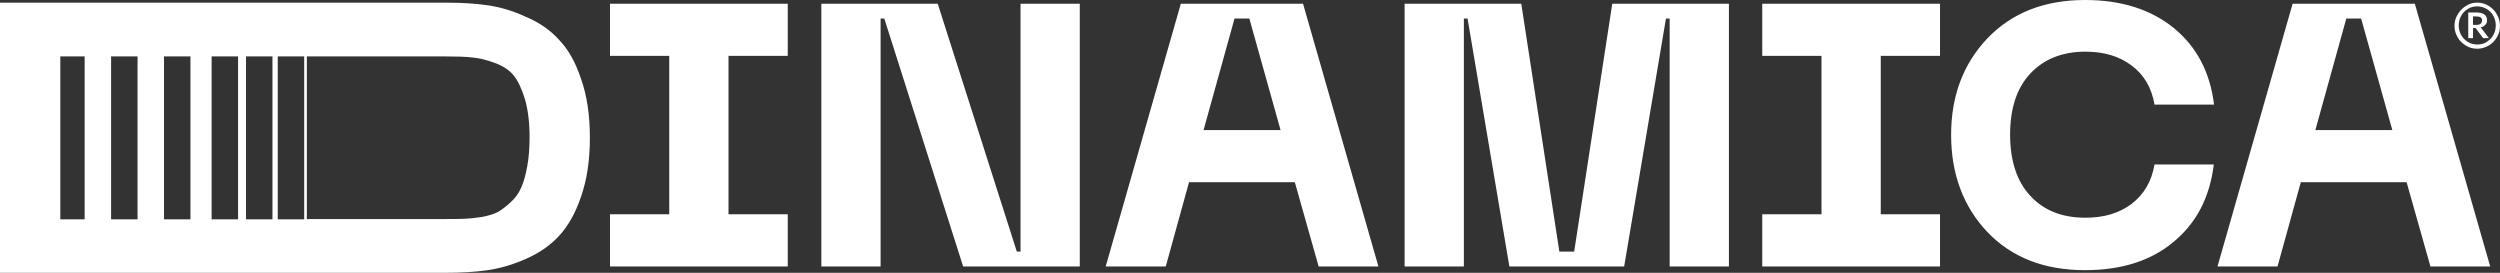 <?xml version="1.0" encoding="UTF-8"?> <svg xmlns="http://www.w3.org/2000/svg" width="1118" height="122" viewBox="0 0 1118 122" fill="none"><rect x="0" y="0" width="1118" height="122" fill="#333333" stroke="none"/><g clip-path="url(#clip0_2261_7)"><path fill-rule="evenodd" clip-rule="evenodd" d="M888.745 17.175C877.981 28.546 872.539 42.878 872.539 60.289C872.539 77.819 877.981 92.388 888.745 103.759C899.629 115.13 914.179 120.816 932.396 120.816C948.602 120.816 961.851 116.67 971.906 108.26C982.198 99.85 988.231 88.243 990.005 73.555H963.508C962.206 81.136 958.776 86.94 953.216 91.204C947.656 95.35 940.913 97.363 932.633 97.363C922.223 97.363 914.06 94.165 908.027 87.65C901.994 81.254 898.919 72.016 898.919 60.171C898.919 48.326 901.994 39.206 908.027 32.81C914.06 26.414 922.341 23.097 932.633 23.097C940.795 23.097 947.656 25.111 953.216 29.256C958.776 33.402 962.206 39.206 963.508 46.786H990.124C988.349 32.218 982.316 20.847 972.025 12.437C961.851 4.264 948.721 0 932.514 0C914.297 0 899.747 5.685 888.745 17.175ZM325.783 24.992H352.281V1.658H272.787V24.992H299.285V95.823H272.787V119.157H352.281V95.823H325.783V24.992ZM367.304 1.658V119.157H393.802V24.992V8.291H395.458L430.71 119.157H482.878V1.658H456.38V95.823V112.524H454.724L419.353 1.658H367.304ZM589.697 119.157L579.051 81.491H531.733L521.323 119.157H494.47L528.066 1.658H582.718L616.432 119.157H589.697ZM538.239 58.157H572.663L558.704 8.291H552.08L538.239 58.157ZM628.143 1.658V119.157H654.641V24.992V8.291H656.297L674.988 119.157H726.327L745.018 8.291H746.674V24.992V119.157H773.172V1.658H721.004L703.97 112.524H697.345L680.311 1.658H628.143ZM867.571 24.992H841.073V95.823H867.571V119.157H788.077V95.823H814.575V24.992H788.077V1.658H867.571V24.992ZM1086.89 119.157L1076.24 81.491H1028.92L1018.51 119.157H991.662L1025.26 1.658H1079.91L1113.62 119.157H1086.89ZM1035.43 58.157H1069.85L1055.9 8.291H1049.27L1035.43 58.157ZM1107.83 1.184C1109.72 1.184 1111.38 1.658 1112.91 2.606C1114.45 3.553 1115.63 4.738 1116.58 6.396C1117.53 7.936 1118 9.713 1118 11.608C1118 13.503 1117.53 15.161 1116.58 16.701C1115.63 18.241 1114.45 19.544 1112.91 20.373C1111.38 21.32 1109.6 21.794 1107.83 21.794C1105.93 21.794 1104.28 21.32 1102.74 20.373C1101.2 19.425 1099.9 18.241 1099.07 16.701C1098.13 15.161 1097.65 13.384 1097.65 11.608C1097.65 10.186 1097.89 8.883 1098.48 7.581C1099.07 6.396 1099.78 5.212 1100.73 4.264C1101.68 3.317 1102.74 2.606 1103.92 2.014C1105.11 1.421 1106.41 1.184 1107.83 1.184ZM1107.83 2.843C1106.29 2.843 1104.87 3.198 1103.57 4.027C1102.27 4.856 1101.32 5.804 1100.61 7.107C1099.9 8.41 1099.55 9.831 1099.55 11.371C1099.55 12.911 1099.9 14.332 1100.61 15.635C1101.32 16.938 1102.39 18.004 1103.57 18.715C1104.87 19.544 1106.29 19.899 1107.83 19.899C1109.48 19.899 1110.9 19.544 1112.09 18.715C1113.39 17.885 1114.33 16.938 1115.04 15.635C1115.75 14.332 1116.11 12.911 1116.11 11.371C1116.11 9.831 1115.75 8.41 1115.04 7.107C1114.33 5.804 1113.27 4.738 1112.09 4.027C1110.78 3.317 1109.36 2.843 1107.83 2.843ZM1107.24 5.567C1110.55 5.567 1112.2 6.751 1112.2 9.002C1112.2 9.95 1111.97 10.66 1111.38 11.134C1110.78 11.726 1110.19 12.082 1109.36 12.2L1113.03 17.056H1110.43L1107.12 12.555H1105.93V17.056H1103.8V5.567H1107.24ZM1107.24 7.344H1105.93V11.134H1107.35C1108.18 11.134 1108.77 11.015 1109.25 10.66C1109.72 10.423 1109.96 9.831 1109.96 9.12C1110.07 7.936 1109.13 7.344 1107.24 7.344ZM37.854 25.229H26.971V98.074H37.854V25.229ZM49.684 25.229V98.074H61.513V25.229H49.684ZM73.343 25.229V98.074H85.172V25.229H73.343ZM94.635 25.229V98.074H106.465V25.229H94.635ZM110.014 25.229V98.074H121.843V25.229H110.014ZM124.209 25.229V98.074H136.039V25.229H124.209ZM137.221 25.229H199.089C204.176 25.229 208.198 25.348 211.155 25.703C214.231 25.94 217.543 26.769 221.092 28.072C224.759 29.375 227.717 31.27 229.728 33.757C231.739 36.245 233.395 39.916 234.814 44.536C236.116 49.155 236.825 54.722 236.825 61.474C236.825 66.33 236.47 70.713 235.761 74.503C235.051 78.293 234.223 81.373 233.04 83.979C231.975 86.466 230.319 88.716 228.308 90.493C226.415 92.27 224.523 93.691 222.748 94.757C220.974 95.705 218.608 96.415 215.651 97.008C212.693 97.482 210.091 97.718 207.725 97.837C205.477 97.955 202.52 97.955 198.971 97.955H137.221V25.229ZM218.135 2.369C212.575 1.54 206.187 1.184 199.089 1.184H0V122H199.089C206.187 122 212.457 121.645 218.135 120.816C223.695 119.986 229.491 118.328 235.287 115.722C241.202 113.117 246.171 109.682 250.074 105.417C254.096 101.035 257.409 95.231 259.893 87.769C262.495 80.307 263.796 71.66 263.796 61.592C263.796 51.524 262.495 42.759 259.893 35.416C257.409 27.953 254.215 22.149 250.074 17.885C246.171 13.503 241.202 10.068 235.287 7.581C229.491 4.856 223.813 3.198 218.135 2.369Z" fill="white"></path></g><defs><clipPath id="clip0_2261_7"><rect width="1118" height="122" fill="white"></rect></clipPath></defs></svg> 